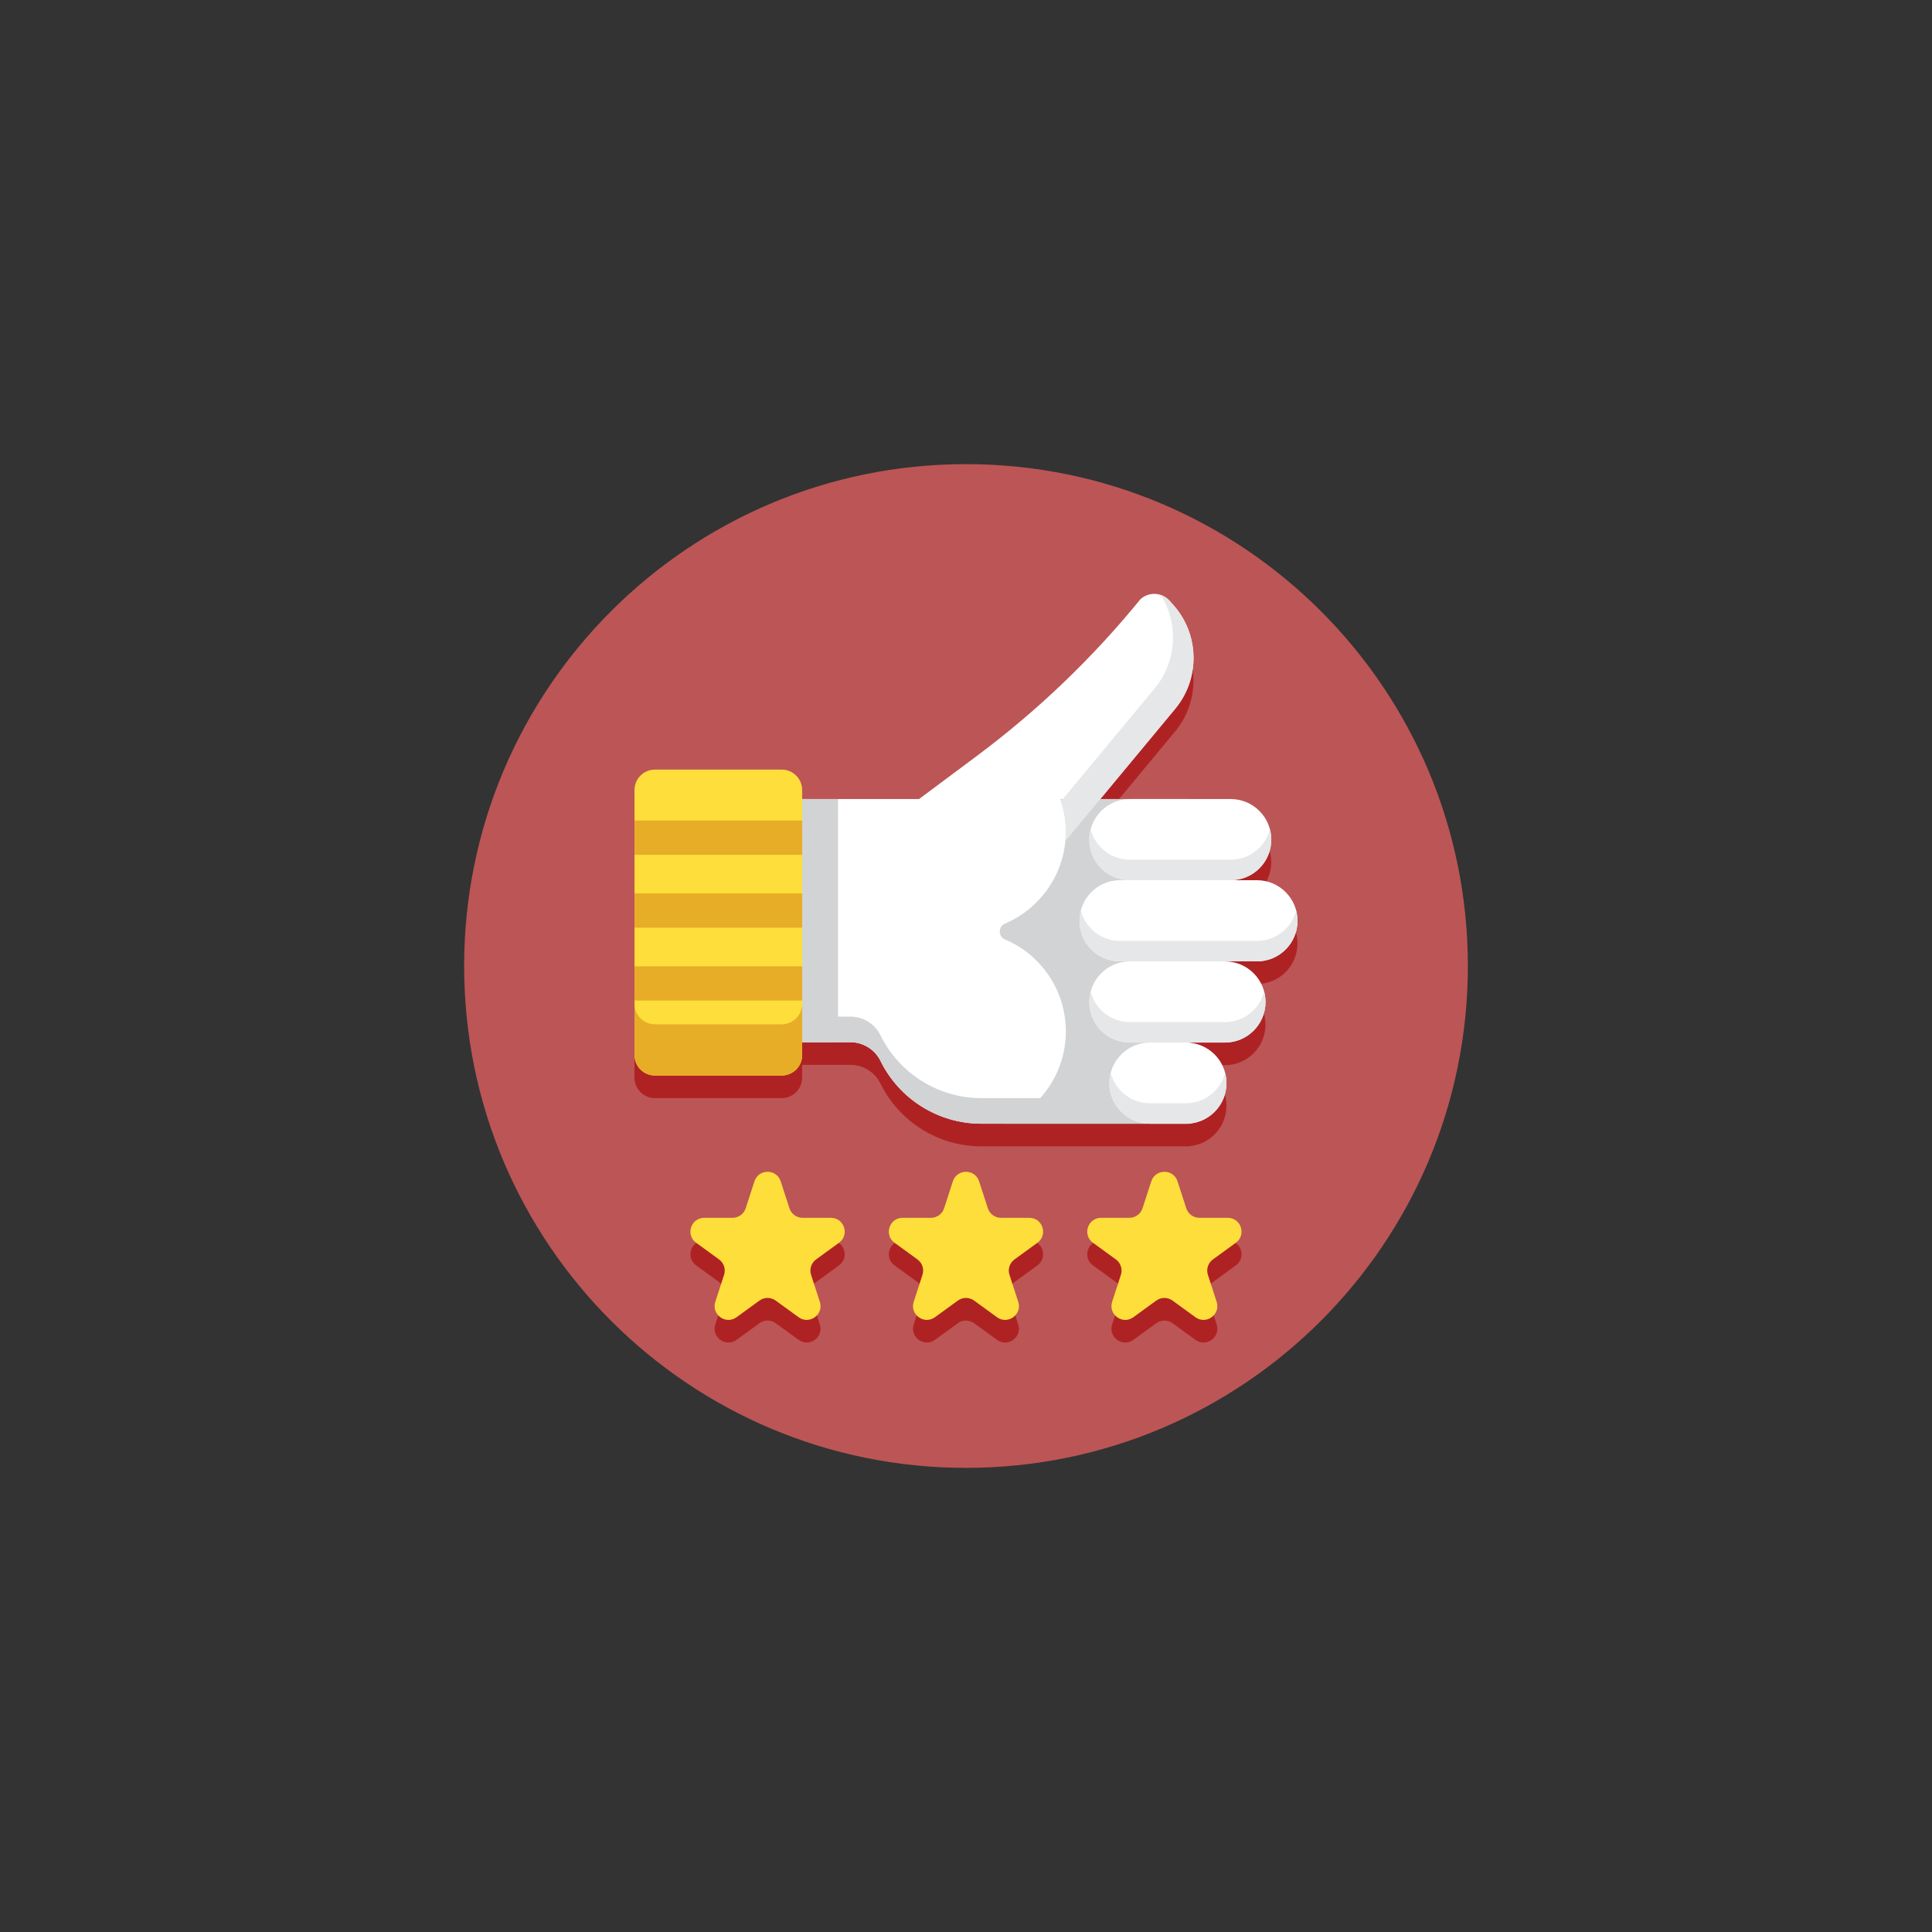 <?xml version="1.0" encoding="UTF-8"?> <svg xmlns="http://www.w3.org/2000/svg" width="256" height="256" viewBox="0 0 256 256" fill="none"><rect x="0" y="0" width="256" height="256" fill="#333333" stroke="none"/> <path d="M128 194.5C164.727 194.5 194.5 164.727 194.5 128C194.5 91.273 164.727 61.5 128 61.5C91.273 61.5 61.5 91.273 61.5 128C61.5 164.727 91.273 194.5 128 194.5Z" fill="#BC5556"></path> <path d="M171.924 125.008C171.924 122.038 169.516 119.63 166.546 119.63H163.069C166.039 119.63 168.447 117.222 168.447 114.252C168.447 111.282 166.039 108.874 163.069 108.874H145.789L155.708 96.925C159.058 92.889 158.937 87.006 155.424 83.111L154.949 82.585C153.945 81.472 152.229 81.384 151.117 82.388C144.773 90.178 137.492 97.155 129.437 103.16L121.773 108.874H106.288V107.687C106.288 106.188 105.073 104.973 103.574 104.973H86.784C85.285 104.973 84.07 106.188 84.07 107.687V142.794C84.07 144.293 85.285 145.508 86.784 145.508H103.574C105.073 145.508 106.288 144.293 106.288 142.794V141.099H112.686C114.376 141.099 115.919 142.059 116.666 143.576C119.173 148.67 124.357 151.897 130.035 151.897H157.621V151.875C160.363 151.629 162.511 149.325 162.511 146.52C162.511 143.714 160.362 141.411 157.621 141.165V141.143H162.306C165.276 141.143 167.684 138.735 167.684 135.765C167.684 132.795 165.276 130.387 162.306 130.387H166.546C169.517 130.386 171.924 127.978 171.924 125.008Z" fill="#AF2224"></path> <path d="M155.714 93.927C159.064 89.891 158.943 84.008 155.43 80.113L154.955 79.587C153.951 78.474 152.235 78.386 151.122 79.39C144.779 87.18 137.497 94.157 129.442 100.162L121.778 105.876H120.766H106.293V138.1H112.691C114.381 138.1 115.924 139.06 116.671 140.577C119.178 145.671 124.362 148.898 130.04 148.898H157.626V105.876H145.795L155.714 93.927Z" fill="white"></path> <path d="M157.624 105.879V148.897H133.027C137.844 146.916 141.229 142.188 141.229 136.659C141.229 131.178 137.898 126.476 133.149 124.468C132.247 124.088 132.247 122.772 133.149 122.392C137.532 120.54 140.706 116.388 141.168 111.45C141.209 111.043 141.229 110.622 141.229 110.202C141.229 108.791 141.012 107.434 140.591 106.159C140.564 106.064 140.537 105.969 140.503 105.881H157.624V105.879Z" fill="#D1D3D4"></path> <path d="M116.671 137.186C115.925 135.67 114.381 134.709 112.691 134.709H106.293V138.101H112.691C114.381 138.101 115.924 139.061 116.671 140.578C119.178 145.672 124.362 148.899 130.04 148.899H157.626V145.507H130.04C124.362 145.507 119.178 142.28 116.671 137.186Z" fill="#D1D3D4"></path> <path d="M111.042 105.877H106.293V138.101H111.042V105.877Z" fill="#D1D3D4"></path> <path d="M86.788 142.51H103.578C105.077 142.51 106.292 141.295 106.292 139.796V104.689C106.292 103.19 105.077 101.975 103.578 101.975H86.788C85.289 101.975 84.074 103.19 84.074 104.689V139.796C84.074 141.295 85.289 142.51 86.788 142.51Z" fill="#FEDE3A"></path> <path d="M106.292 108.727H84.074V113.264H106.292V108.727Z" fill="#E7AD27"></path> <path d="M106.292 118.385H84.074V122.922H106.292V118.385Z" fill="#E7AD27"></path> <path d="M106.292 128.041H84.074V132.578H106.292V128.041Z" fill="#E7AD27"></path> <path d="M103.578 135.726H86.788C85.289 135.726 84.074 134.511 84.074 133.012V139.796C84.074 141.295 85.289 142.51 86.788 142.51H103.578C105.077 142.51 106.292 141.295 106.292 139.796V133.012C106.292 134.511 105.077 135.726 103.578 135.726Z" fill="#E7AD27"></path> <path d="M163.074 116.633H149.718C146.748 116.633 144.34 114.225 144.34 111.255C144.34 108.285 146.748 105.877 149.718 105.877H163.074C166.044 105.877 168.452 108.285 168.452 111.255C168.452 114.225 166.044 116.633 163.074 116.633Z" fill="white"></path> <path d="M163.074 113.917H149.718C147.217 113.917 145.122 112.208 144.52 109.896C144.407 110.33 144.34 110.783 144.34 111.253C144.34 114.223 146.748 116.631 149.718 116.631H163.074C166.044 116.631 168.452 114.223 168.452 111.253C168.452 110.783 168.386 110.33 168.273 109.896C167.67 112.208 165.574 113.917 163.074 113.917Z" fill="#E6E7E8"></path> <path d="M155.716 93.924L145.791 105.877L141.171 111.447C141.212 111.04 141.232 110.619 141.232 110.199C141.232 108.788 141.015 107.431 140.594 106.156L140.825 105.878L153.002 91.211C155.96 87.649 156.204 82.65 153.809 78.844C154.23 78.993 154.63 79.231 154.955 79.59L155.43 80.112C158.945 84.006 159.067 89.888 155.716 93.924Z" fill="#E6E7E8"></path> <path d="M166.55 127.387H148.417C145.447 127.387 143.039 124.979 143.039 122.009C143.039 119.039 145.447 116.631 148.417 116.631H166.55C169.52 116.631 171.928 119.039 171.928 122.009C171.927 124.979 169.52 127.387 166.55 127.387Z" fill="white"></path> <path d="M166.55 124.673H148.417C145.917 124.673 143.821 122.964 143.219 120.652C143.106 121.086 143.039 121.539 143.039 122.009C143.039 124.979 145.447 127.387 148.417 127.387H166.55C169.52 127.387 171.928 124.979 171.928 122.009C171.928 121.539 171.862 121.086 171.749 120.652C171.146 122.964 169.05 124.673 166.55 124.673Z" fill="#E6E7E8"></path> <path d="M162.311 138.143H149.718C146.748 138.143 144.34 135.735 144.34 132.765C144.34 129.795 146.748 127.387 149.718 127.387H162.311C165.281 127.387 167.689 129.795 167.689 132.765C167.688 135.735 165.281 138.143 162.311 138.143Z" fill="white"></path> <path d="M162.311 135.429H149.718C147.217 135.429 145.122 133.72 144.52 131.408C144.407 131.842 144.34 132.295 144.34 132.765C144.34 135.735 146.748 138.143 149.718 138.143H162.311C165.281 138.143 167.689 135.735 167.689 132.765C167.689 132.296 167.623 131.842 167.51 131.408C166.907 133.72 164.811 135.429 162.311 135.429Z" fill="#E6E7E8"></path> <path d="M157.137 148.899H152.374C149.404 148.899 146.996 146.491 146.996 143.521C146.996 140.551 149.404 138.143 152.374 138.143H157.137C160.107 138.143 162.515 140.551 162.515 143.521C162.515 146.491 160.107 148.899 157.137 148.899Z" fill="white"></path> <path d="M157.136 146.185H152.373C149.872 146.185 147.777 144.476 147.175 142.164C147.062 142.598 146.996 143.051 146.996 143.521C146.996 146.491 149.404 148.899 152.374 148.899H157.137C160.107 148.899 162.515 146.491 162.515 143.521C162.515 143.051 162.449 142.598 162.336 142.164C161.732 144.476 159.637 146.185 157.136 146.185Z" fill="#E6E7E8"></path> <path d="M103.446 159.534L104.606 163.104C104.851 163.857 105.553 164.367 106.345 164.367H110.098C111.869 164.367 112.605 166.633 111.173 167.674L108.136 169.88C107.495 170.345 107.227 171.171 107.472 171.924L108.632 175.494C109.179 177.178 107.252 178.579 105.819 177.538L102.782 175.332C102.141 174.867 101.274 174.867 100.633 175.332L97.596 177.538C96.162 178.579 94.236 177.178 94.782 175.494L95.942 171.924C96.188 171.171 95.919 170.346 95.278 169.88L92.242 167.674C90.808 166.633 91.546 164.367 93.316 164.367H97.069C97.861 164.367 98.562 163.857 98.808 163.104L99.968 159.534C100.516 157.85 102.898 157.85 103.446 159.534Z" fill="#AF2224"></path> <path d="M129.737 159.534L130.897 163.104C131.142 163.857 131.844 164.367 132.635 164.367H136.388C138.159 164.367 138.895 166.633 137.462 167.674L134.425 169.88C133.784 170.345 133.516 171.171 133.761 171.924L134.921 175.494C135.468 177.178 133.541 178.579 132.108 177.538L129.071 175.332C128.43 174.867 127.563 174.867 126.922 175.332L123.885 177.538C122.452 178.579 120.525 177.178 121.072 175.494L122.232 171.924C122.477 171.171 122.209 170.346 121.568 169.88L118.531 167.674C117.098 166.633 117.835 164.367 119.605 164.367H123.359C124.151 164.367 124.853 163.857 125.098 163.104L126.258 159.534C126.808 157.85 129.19 157.85 129.737 159.534Z" fill="#AF2224"></path> <path d="M156.028 159.534L157.188 163.104C157.433 163.857 158.135 164.367 158.927 164.367H162.68C164.451 164.367 165.187 166.633 163.754 167.674L160.717 169.88C160.076 170.345 159.808 171.171 160.053 171.924L161.213 175.494C161.76 177.178 159.833 178.579 158.4 177.538L155.363 175.332C154.722 174.867 153.855 174.867 153.214 175.332L150.177 177.538C148.744 178.579 146.817 177.178 147.364 175.494L148.524 171.924C148.769 171.171 148.501 170.346 147.86 169.88L144.823 167.674C143.39 166.633 144.127 164.367 145.898 164.367H149.651C150.443 164.367 151.145 163.857 151.39 163.104L152.55 159.534C153.099 157.85 155.481 157.85 156.028 159.534Z" fill="#AF2224"></path> <path d="M103.446 156.534L104.606 160.104C104.851 160.857 105.553 161.367 106.345 161.367H110.098C111.869 161.367 112.605 163.633 111.173 164.674L108.136 166.88C107.495 167.345 107.227 168.171 107.472 168.924L108.632 172.494C109.179 174.178 107.252 175.579 105.819 174.538L102.782 172.332C102.141 171.867 101.274 171.867 100.633 172.332L97.596 174.538C96.162 175.579 94.236 174.178 94.782 172.494L95.942 168.924C96.188 168.171 95.919 167.346 95.278 166.88L92.242 164.674C90.808 163.633 91.546 161.367 93.316 161.367H97.069C97.861 161.367 98.562 160.857 98.808 160.104L99.968 156.534C100.516 154.85 102.898 154.85 103.446 156.534Z" fill="#FEDE3A"></path> <path d="M129.737 156.534L130.897 160.104C131.142 160.857 131.844 161.367 132.635 161.367H136.388C138.159 161.367 138.895 163.633 137.462 164.674L134.425 166.88C133.784 167.345 133.516 168.171 133.761 168.924L134.921 172.494C135.468 174.178 133.541 175.579 132.108 174.538L129.071 172.332C128.43 171.867 127.563 171.867 126.922 172.332L123.885 174.538C122.452 175.579 120.525 174.178 121.072 172.494L122.232 168.924C122.477 168.171 122.209 167.346 121.568 166.88L118.531 164.674C117.098 163.633 117.835 161.367 119.605 161.367H123.359C124.151 161.367 124.853 160.857 125.098 160.104L126.258 156.534C126.808 154.85 129.19 154.85 129.737 156.534Z" fill="#FEDE3A"></path> <path d="M156.028 156.534L157.188 160.104C157.433 160.857 158.135 161.367 158.927 161.367H162.68C164.451 161.367 165.187 163.633 163.754 164.674L160.717 166.88C160.076 167.345 159.808 168.171 160.053 168.924L161.213 172.494C161.76 174.178 159.833 175.579 158.4 174.538L155.363 172.332C154.722 171.867 153.855 171.867 153.214 172.332L150.177 174.538C148.744 175.579 146.817 174.178 147.364 172.494L148.524 168.924C148.769 168.171 148.501 167.346 147.86 166.88L144.823 164.674C143.39 163.633 144.127 161.367 145.898 161.367H149.651C150.443 161.367 151.145 160.857 151.39 160.104L152.55 156.534C153.099 154.85 155.481 154.85 156.028 156.534Z" fill="#FEDE3A"></path> </svg> 